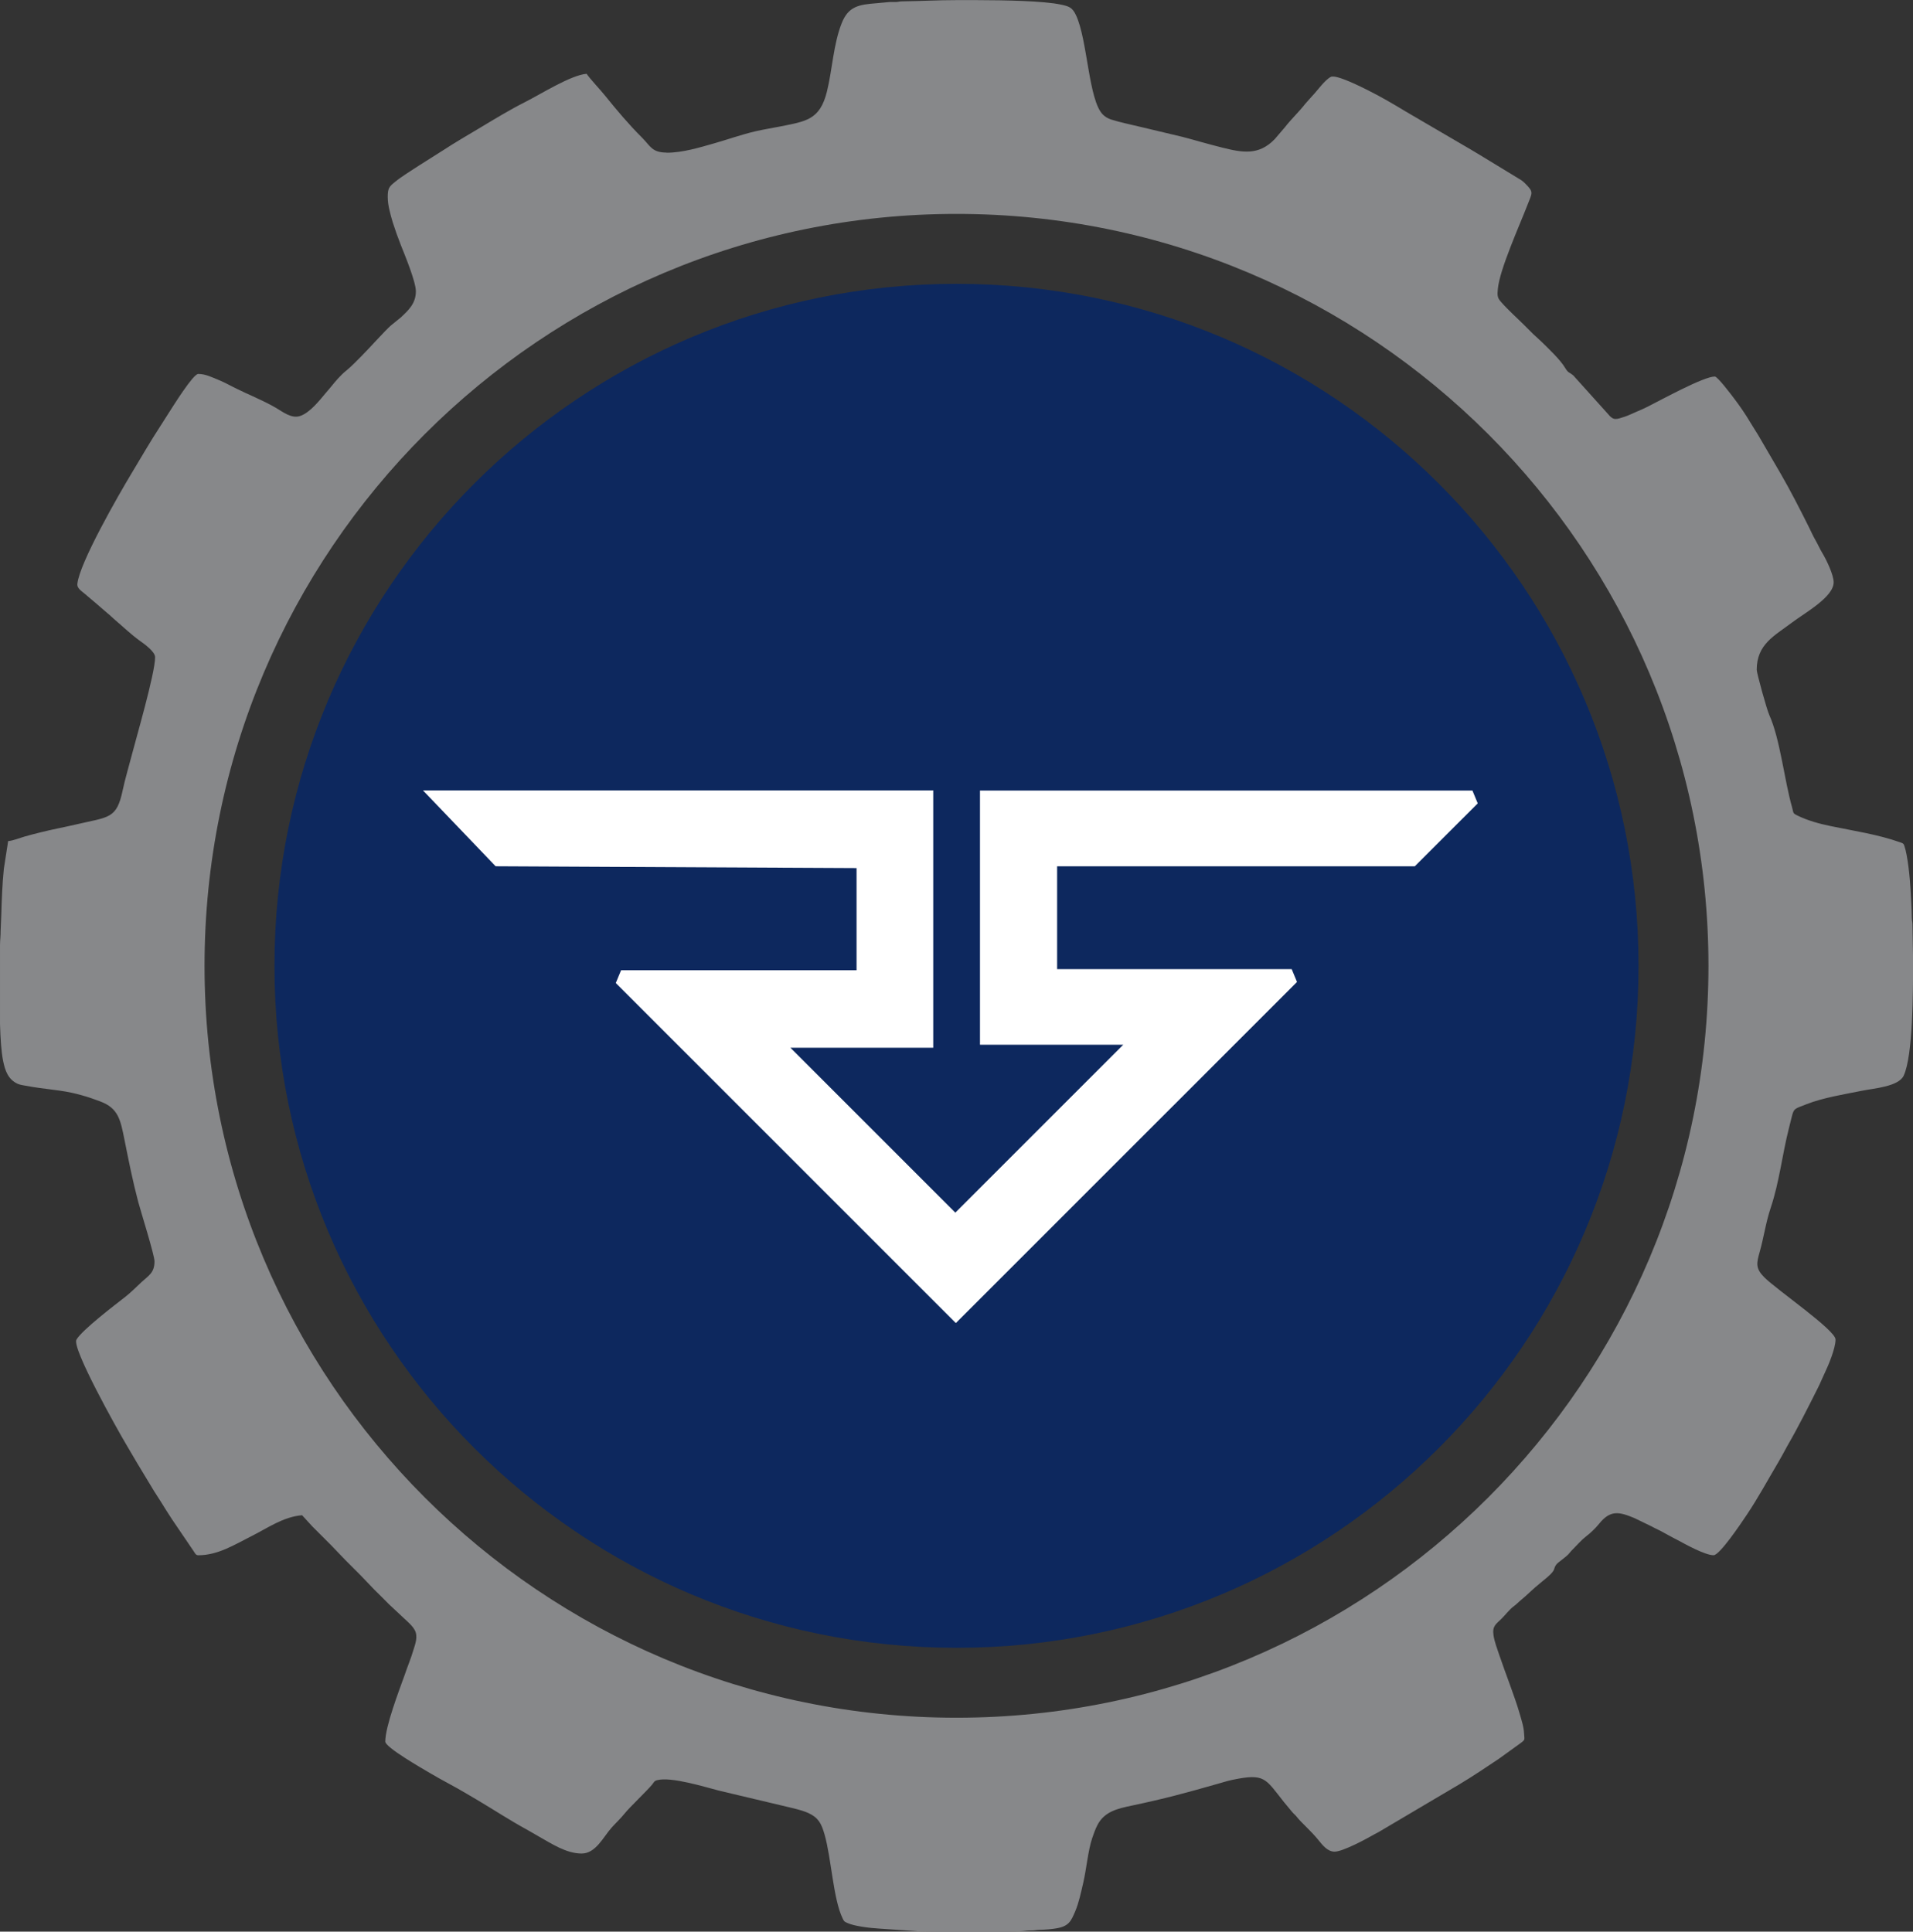 <?xml version="1.0" encoding="UTF-8"?>
<!DOCTYPE svg PUBLIC "-//W3C//DTD SVG 1.1//EN" "http://www.w3.org/Graphics/SVG/1.1/DTD/svg11.dtd">
<!-- Creator: CorelDRAW -->
<svg xmlns="http://www.w3.org/2000/svg" xml:space="preserve" width="89.788mm" height="90.669mm" version="1.1" style="shape-rendering:geometricPrecision; text-rendering:geometricPrecision; image-rendering:optimizeQuality; fill-rule:evenodd; clip-rule:evenodd"
viewBox="0 0 1127.46 1138.52"
 xmlns:xlink="http://www.w3.org/1999/xlink"
 xmlns:xodm="http://www.corel.com/coreldraw/odm/2003">
 <rect x="0" y="0" width="1127.46" height="1138.52" fill="#333333" stroke="none"/>
 <defs>
  <style type="text/css">
   <![CDATA[
    .str0 {stroke:white;stroke-width:8.86;stroke-miterlimit:2.613}
    .fil1 {fill:#0D285E}
    .fil0 {fill:#87888A}
    .fil2 {fill:white}
   ]]>
  </style>
 </defs>
 <g id="Слой_x0020_1">
  <path class="fil0" d="M392.9 89.93c-8.71,0 -9.58,-3.88 -14.46,-8.75 -7.88,-7.85 -14.94,-16.25 -21.91,-24.9 -2.79,-3.46 -8.85,-9.87 -10.8,-12.78 -9.38,0.78 -26.94,11.97 -36.36,16.71 -8.87,4.47 -17.81,9.93 -26.28,15 -7.29,4.37 -14.83,8.7 -21.98,13.4l-14.45 9.14c-4.73,3.17 -9.6,5.97 -14,9.59 -3.21,2.64 -4.14,3.49 -4.14,8.76 0,2.86 0.51,5.62 1.03,7.82 0.57,2.41 1.23,4.97 1.96,7.25 1.44,4.5 3.04,9.01 4.75,13.31 2.37,5.95 8.84,21.54 8.84,27.28 0,7.11 -4.42,11.21 -8.93,15.39l-5.9 4.79c-3.41,3.01 -12.99,13.73 -17.33,18.06 -3,3 -5.87,6.04 -9.07,8.62 -3.02,2.44 -6.13,6.04 -8.58,9.11 -1.18,1.47 -2.13,2.51 -3.38,3.99 -3.81,4.54 -8.99,11.17 -14.67,13.35 -5.28,2.02 -10.48,-2.28 -14.72,-4.74 -7.68,-4.46 -16.09,-7.7 -24.06,-11.69 -3.16,-1.58 -6.18,-3.28 -9.41,-4.6 -3.84,-1.56 -7.88,-3.63 -12.21,-3.63 -3.05,0 -14.91,19.18 -17.17,22.64l-5.16 8.11c-5.9,9 -11.19,18.23 -16.76,27.47 -8,13.28 -30.9,53.17 -32.15,65.5 -0.3,2.94 2.84,4.35 5.73,7.03 0.92,0.86 1.43,1.11 2.4,2.03 0.96,0.92 1.46,1.11 2.4,2.02l7.12 6.15c1.77,1.38 2.99,2.73 4.69,4.16 4.79,4.03 9.32,8.47 14.42,12.12 2.59,1.85 9.06,6.4 9.06,9.74 0,9.58 -11.37,48.32 -14.08,58.89 -1.6,6.22 -3.66,13.02 -4.99,19.34 -3.64,17.32 -7.91,15.72 -28.18,20.48 -6.74,1.58 -13.49,2.8 -19.91,4.42 -3.33,0.85 -6.31,1.56 -9.64,2.53 -2.94,0.85 -6.82,2.46 -9.82,2.71l-2.52 16.28c-0.94,9.23 -1.24,17.89 -1.52,27.23l-0.38 9.2c0,3.33 -0.33,5.55 -0.37,8.49l0 1.34c0,0.91 0,1.86 0,2.86l0 42.4c0.24,8.64 0.76,16.41 1.8,21.61 1.21,6.05 3,11.02 8.51,13.61 1.71,0.8 4.06,0.99 6,1.37 8.13,1.59 17.46,2.14 25.62,3.87 3.6,0.76 8.17,2.04 11.57,3.18 1.87,0.63 3.53,1.25 5.42,1.95 10.8,4 12.05,10.7 14.46,22.77 2.49,12.48 4.89,24.47 8.08,36.52 1.31,4.96 9.59,31.31 9.59,35.01 0,6.81 -3.43,8.34 -7.65,12.25 -2.96,2.75 -6.32,6.15 -9.46,8.61 -6.1,4.76 -25.57,19.55 -28.9,25.31 -2.84,4.92 23.96,52.68 28.84,60.93 2.34,3.95 4.33,7.46 6.68,11.38l10.27 17.01c1.24,2.02 2.39,3.67 3.6,5.61 2.39,3.82 4.52,7.34 7,11.05l12.82 18.88c0.63,0.93 1.09,2.21 2.59,2.21 11.64,0 21.3,-6.22 31.21,-11.18 9.64,-4.82 18.8,-11.48 29.97,-12.41l6.17 6.73c0.83,0.83 1.39,1.38 2.22,2.21 2.98,2.98 5.68,5.68 8.66,8.66l8.48 8.84c2.98,2.98 5.68,5.69 8.66,8.66l8.48 8.85c2.96,2.96 5.77,5.64 8.67,8.65l11.06 10.32c1.52,1.46 3.01,2.93 4.03,4.82 2,3.72 0.27,8.28 -0.76,11.54 -0.86,2.69 -1.5,4.86 -2.52,7.44 -0.99,2.49 -1.78,4.91 -2.64,7.31 -3.4,9.47 -11.47,30.45 -11.47,39.39 0,3.43 22.13,16.05 26.38,18.58 7.1,4.24 14.4,7.84 21.46,12.08 2.49,1.5 4.68,2.73 7.19,4.23 9.37,5.59 18.56,11.6 28.14,16.83 2.49,1.35 4.55,2.66 7.02,4.04 7.66,4.28 16.37,10.21 25.54,10.21 8.34,0 12.79,-9.81 17.61,-15.2 2.56,-2.86 5.39,-5.46 7.77,-8.44 2.9,-3.63 12.94,-13.13 16.17,-17.01 1.05,-1.26 1.08,-2.09 2.95,-2.58 8.34,-2.21 28.62,4.19 36.44,6.16l35.75 8.48c5,1.26 12.58,2.7 16.99,4.76 5.79,2.69 7.62,6.05 9.49,12.62 4.05,14.22 5.05,37.93 10.64,49.44 0.98,2.01 0.88,1.78 2.82,2.71 3.85,1.84 13.19,3 18.8,3.31l20.7 1.41c3.48,0.39 16.08,0.42 21.02,0.42l0.67 0 32.99 0c3.74,-0.07 7.02,-0.19 9.38,-0.39 1.69,-0.14 2.59,-0.37 4.82,-0.35 2.37,0.02 3,-0.36 5.15,-0.38 2.87,-0.03 7.06,-0.39 9.81,-0.88 7.18,-1.27 8.46,-4.21 10.95,-10.06 2.13,-5.03 3.35,-10.99 4.69,-16.69 1.86,-7.91 2.81,-19.01 5.29,-26.4 0.9,-2.67 1.84,-5.27 3.05,-7.64 4.14,-8.14 12.15,-9.81 20.49,-11.57 19.82,-4.2 30.78,-7.2 50.56,-12.83 2.81,-0.8 5.81,-1.74 8.41,-2.28 19.39,-4.04 19.4,-0.87 30.55,13.13l4.85 5.84c0.93,1.12 1.75,1.64 2.68,2.84 2.67,3.45 8.19,8.01 12.8,13.73 2.3,2.85 5.3,6.75 9.46,6.75 4.9,0 19.01,-7.64 23.61,-10.3 0.83,-0.48 1.49,-0.73 2.41,-1.28l47.72 -28.21c7.84,-4.69 15.45,-9.84 23.05,-14.91l13.27 -9.58c2.48,-1.89 1.75,-1.84 1.63,-5.38 -0.13,-3.91 -1.81,-8.89 -2.8,-12.32 -2.49,-8.74 -8.51,-24.07 -11.81,-33.89 -1.26,-3.76 -2.83,-7.77 -3.42,-11.72 -0.81,-5.49 1.63,-6.61 4.66,-9.61 2.58,-2.56 4.57,-5.43 7.51,-7.6 1.69,-1.25 2.47,-2.24 3.95,-3.42 3.48,-2.78 6.65,-6.28 12.17,-10.68 9.67,-7.71 6.34,-6.9 8.62,-10.18 1.17,-1.68 6,-4.44 8.02,-7.1 0.68,-0.9 1.09,-1.28 1.93,-2.12 2.48,-2.46 4.9,-5.35 7.65,-7.47 1.35,-1.04 2.89,-2.32 4.15,-3.59 1.44,-1.45 2.25,-2.23 3.54,-3.83 6.6,-8.25 11.69,-7.25 20.85,-3.42l10.18 4.93c1.62,0.94 3.48,1.72 5.15,2.59l4.77 2.6c1.7,0.99 3.19,1.68 5.06,2.68 4.59,2.47 16.45,9.09 21.5,9.09 3.58,0 16.06,-18.59 19.46,-23.66 6.78,-10.1 12.46,-20.64 18.66,-31.1 0.86,-1.45 1.4,-2.55 2.27,-4l3.12 -5.72c6.53,-11.29 12.31,-22.89 18.17,-34.54 1.46,-2.91 2.55,-5.76 3.93,-8.6 1.99,-4.11 6.27,-14.22 6.27,-19.53 0,-5.54 -34.69,-29.34 -41.93,-36.58 -5.23,-5.23 -4.7,-8.22 -2.83,-14.81 2.51,-8.81 3.61,-17.44 6.56,-26.24 5.07,-15.1 6.77,-31.32 10.7,-46.8 0.58,-2.31 1.13,-4.47 1.62,-6.49 1.34,-5.46 1.56,-4.91 8.81,-7.77 9.75,-3.84 22.69,-5.92 33.25,-8.03 6.45,-1.3 21,-2.34 24,-8.81 5.48,-11.87 5.52,-49.22 5.52,-67.69l0 -0.86 -0.36 -20.65c-0.06,-1.86 -0.37,-2.04 -0.4,-4.03 -0.05,-5.43 -0.43,-10.74 -0.72,-16.23 -0.34,-6.39 -1.6,-19.95 -3.62,-25.87 -0.53,-1.57 -0.91,-1.59 -2.32,-2.1 -13.06,-4.69 -27.64,-6.83 -41.21,-9.65 -6.77,-1.4 -13.31,-3.19 -19.32,-6.11 -3.2,-1.55 -2.35,-1.39 -3.4,-5.08 -4.51,-15.8 -7.02,-40.25 -13.44,-54.38 -1.44,-3.17 -7.36,-24.55 -7.36,-26.54 0,-15.09 10.5,-20.07 20.59,-27.7 7.94,-6 24.75,-15.15 24.75,-23.9 0,-4.4 -4.35,-13.39 -6.56,-17.02 -1.51,-2.48 -2.68,-5.22 -4.11,-7.69 -1.43,-2.46 -2.78,-5.51 -4.07,-8.09 -5.36,-10.72 -10.69,-21.18 -16.57,-31.34l-13.16 -22.59c-1.56,-2.62 -3.11,-4.87 -4.66,-7.5 -2.94,-4.98 -6.19,-9.68 -9.68,-14.28 -1.65,-2.18 -9.62,-12.74 -11.22,-12.74 -6.63,0 -31.31,13.61 -39.68,17.82 -2.23,1.12 -4.23,2 -6.6,2.98 -2.35,0.98 -4.31,2.03 -6.74,2.84 -5.09,1.69 -6.72,2.47 -9.95,-1.57l-20.43 -22.7c-2.78,-2.31 -2.78,-1.08 -4.94,-4.64 -2.97,-4.9 -9.67,-11.15 -13.84,-15.27l-4.98 -4.6c-1.69,-1.69 -3.11,-3.11 -4.79,-4.79 -4.8,-4.8 -9.9,-9.22 -14.36,-14.39 -1.99,-2.31 -1.88,-3.8 -1.58,-7.25 1.01,-11.52 12.91,-37.73 17.47,-49.61 2.75,-7.15 3.87,-7.37 -1.17,-12.41 -0.89,-0.89 -1.35,-1.33 -2.36,-2.07l-24.29 -14.78c-1.84,-1.11 -3.71,-2.28 -5.53,-3.32l-38.38 -22.43c-7.25,-4.38 -14.8,-8.82 -22.41,-12.6 -3.46,-1.72 -18.63,-9.45 -21.8,-7.81 -3.63,1.89 -7.91,8.14 -10.92,11.23l-3.99 4.48c-3.8,4.9 -8.38,9.11 -12.16,14.01l-5.95 6.95c-9.43,9.79 -19.07,7.94 -30.99,4.98 -3.93,-0.98 -8.14,-2.13 -11.94,-3.17 -4.05,-1.11 -7.45,-2.14 -11.57,-3.17l-24.11 -5.74c-6.15,-1.51 -11.94,-2.61 -17.98,-4.51 -1.63,-0.51 -3.38,-1.57 -4.6,-2.77 -8.62,-8.33 -9.05,-44.28 -16.01,-58.81 -2.14,-4.46 -4.05,-5.07 -8.67,-6.08 -10.38,-2.26 -33.39,-2.62 -49.64,-2.67l-11.54 0 -0.66 0c-11,0 -20.93,0.59 -31.71,0.72 -1.9,0.03 -2.03,0.3 -3.67,0.39 -1.3,0.07 -2.74,-0.09 -4.03,0.02 -2.07,0.17 -5.36,0.53 -7.42,0.69 -10.69,0.83 -16.72,1.83 -20.67,11.77 -4.91,12.33 -5.55,27.59 -8.71,40.31 -4.17,16.81 -12.33,17.53 -27.99,20.66 -4.38,0.88 -9.27,1.64 -13.88,2.7 -8.59,1.98 -16.68,4.93 -25.12,7.31 -7.73,2.19 -18,5.37 -27.44,5.37zm170.83 36.15c244.76,0 443.18,198.42 443.18,443.18 0,244.76 -198.42,443.18 -443.18,443.18 -244.76,0 -443.18,-198.42 -443.18,-443.18 0,-244.76 198.42,-443.18 443.18,-443.18z"/>
  <path class="fil1" d="M563.73 167.29c222,0 401.97,179.97 401.97,401.97 0,222 -179.97,401.97 -401.97,401.97 -222,0 -401.97,-179.97 -401.97,-401.97 0,-222 179.97,-401.97 401.97,-401.97z"/>
  <polygon class="fil2 str0" points="509.26,507.24 294.01,506.16 259.67,470.3 545.59,470.3 545.59,613.1 455.13,613.1 563.04,721.01 672.69,611.35 582,611.35 582,470.38 867.8,470.38 832.01,506.16 618.6,506.16 618.6,575.64 761.28,575.64 563.35,773.56 366.06,576.27 509.26,576.27 "/>
 </g>
</svg>
